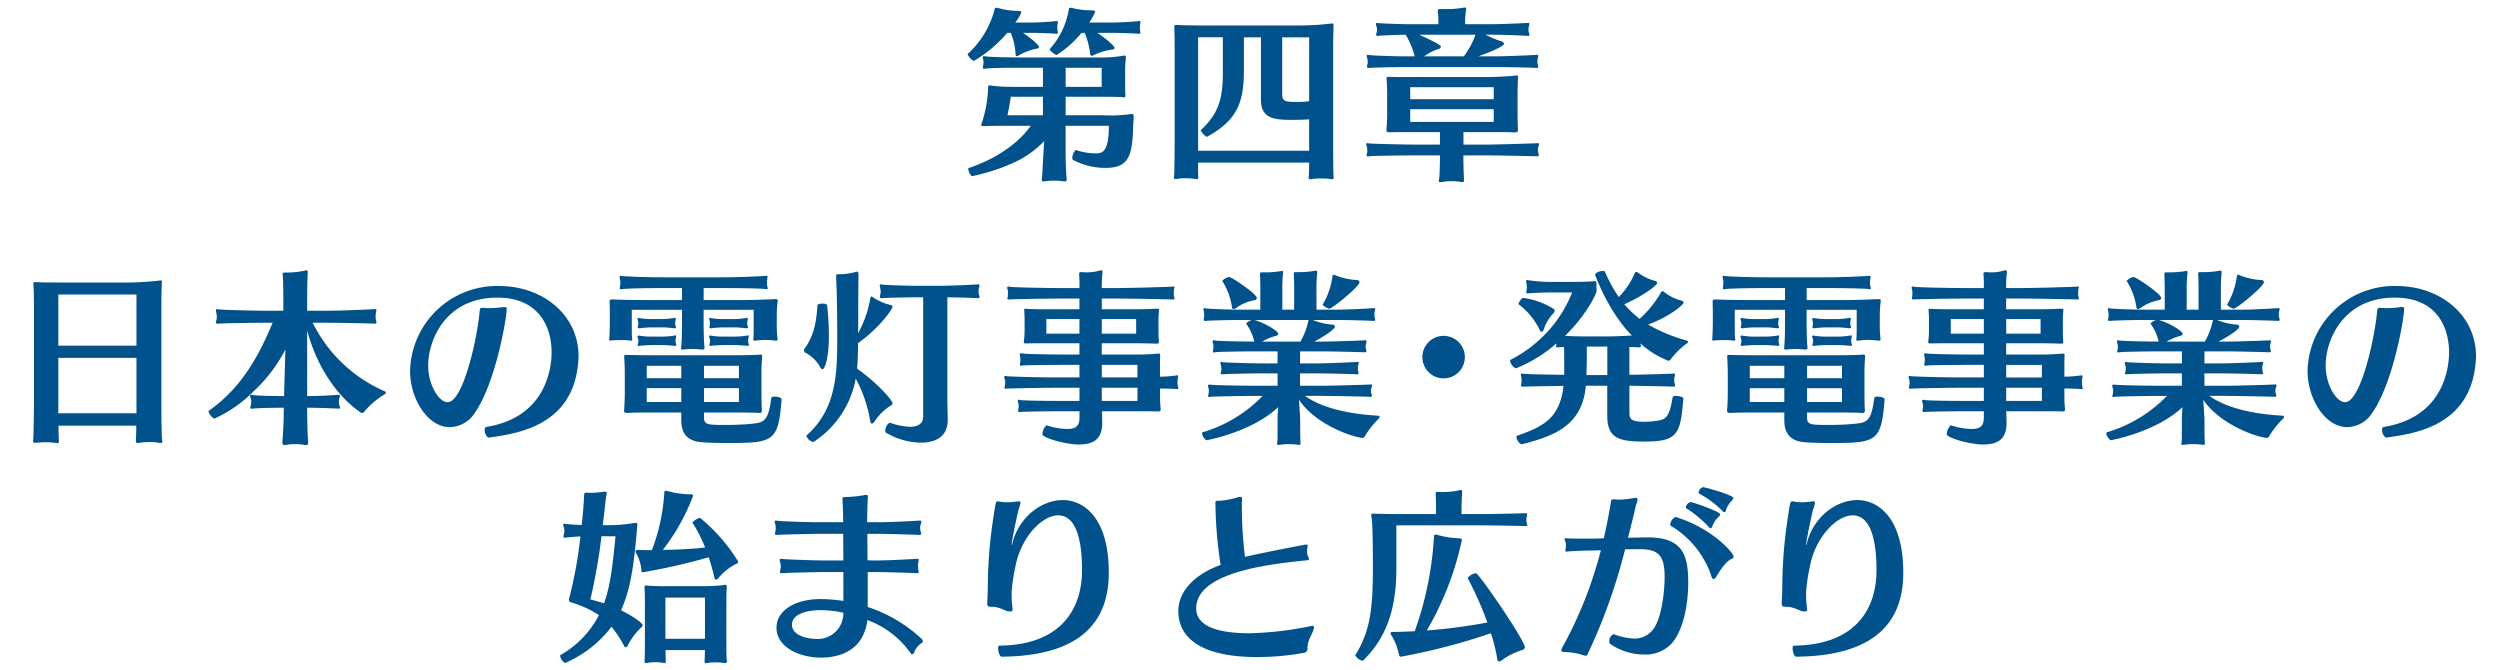 <svg id="_4_cp4_ttl.svg" data-name="4/cp4_ttl.svg" xmlns="http://www.w3.org/2000/svg" width="433" height="116" viewBox="0 0 433 116"><defs><style>.cls-2{fill:#01528c;fill-rule:evenodd}</style></defs><path id="bg" style="fill:none" d="M0 0h433v116H0z"/><path id="text" class="cls-2" d="M413.078 1287.16c-.1-.45-.128-4.77-.128-6.72v-16.39c0-1.05.032-3.13.064-3.87 0-.13.032-.25.032-.35a.215.215 0 0 0-.256-.26.883.883 0 0 0-.287.04c-.608.09-3.584.32-5.12.32h-11.807c-1.408 0-3.9 0-4.288-.07h-.188a.257.257 0 0 0-.32.29v.16c.064.42.1 2.75.1 3.74v16.51c0 1.48-.064 6.15-.128 6.6 0 .06-.032.12-.032.19 0 .22.1.35.416.35a1.278 1.278 0 0 0 .32-.03c.32-.03.832-.07 1.376-.07a11.03 11.03 0 0 1 1.888.13c.064 0 .128.03.192.03.256 0 .288-.16.288-.35v-.22c-.032-.19-.064-1.38-.064-2.47H408.6c0 1-.032 2.08-.064 2.4v.2c0 .25.064.41.32.41a.845.845 0 0 0 .256-.03 9.732 9.732 0 0 1 1.856-.13 6.889 6.889 0 0 1 1.6.13.933.933 0 0 0 .287.03.232.232 0 0 0 .256-.29.839.839 0 0 0-.033-.28Zm-4.447-16.29H395.1v-8.86h13.535v8.86Zm0 11.71H395.1v-9.6h13.535v9.6Zm43.071-3.33a.271.271 0 0 0 .128-.22.28.28 0 0 0-.192-.26 24.964 24.964 0 0 1-12.479-11.87h2.176c2.944 0 8.159.13 8.575.16h.032a.225.225 0 0 0 .256-.26 1.253 1.253 0 0 0-.1-.44 2.653 2.653 0 0 1-.032-.58 2.857 2.857 0 0 1 .032-.58 3.273 3.273 0 0 0 .1-.47.163.163 0 0 0-.192-.2h-.064c-.256.04-5.695.29-8.607.29H438.2v-1.5c0-.45 0-3.36.1-5.09v-.13c0-.19-.032-.29-.192-.29a1.584 1.584 0 0 0-.32.07 15.618 15.618 0 0 1-3.3.32c-.448 0-.544.06-.544.22 0 .07.032.16.032.29.1 1.15.1 4.26.1 4.64v1.47h-2.756c-2.688 0-8.16-.16-8.512-.25a.334.334 0 0 0-.192-.04c-.192 0-.224.1-.224.26a2.86 2.86 0 0 0 .1.51 3.455 3.455 0 0 1 .064.58 2.8 2.8 0 0 1-.064.54 1.884 1.884 0 0 0-.1.45.21.21 0 0 0 .256.19h.16c.352-.06 5.824-.16 8.512-.16h.9c-2.816 6.82-5.984 11.68-11.072 15.26a.137.137 0 0 0-.032.1 2.077 2.077 0 0 0 .992 1.25 22.571 22.571 0 0 0 6.816-4.74 25.89 25.89 0 0 0 5.5-7.23c-.064 2.5-.16 5.73-.224 8.06h-.16c-1.823 0-4.607-.06-5.279-.19-.064 0-.128-.03-.192-.03a.214.214 0 0 0-.256.22.858.858 0 0 0 .1.36 1.455 1.455 0 0 1 .1.6 2.3 2.3 0 0 1-.1.74.946.946 0 0 0-.064.29.228.228 0 0 0 .256.22c.064 0 .1-.03.16-.03.576-.1 3.456-.16 5.279-.16h.128c-.032.48-.032.77-.032.9 0 1.66-.128 3.93-.224 4.89v.23c0 .32.1.44.384.44a3.538 3.538 0 0 0 .48-.06 6.881 6.881 0 0 1 1.248-.1 9.109 9.109 0 0 1 1.44.1 3.93 3.93 0 0 0 .512.06.334.334 0 0 0 .384-.41v-.19c-.064-.64-.16-3.24-.16-4.96v-.9h.32c1.824 0 4.672.13 5.088.16h.064a.179.179 0 0 0 .224-.19.708.708 0 0 0-.1-.32 1.983 1.983 0 0 1-.1-.71 2 2 0 0 1 .1-.67 1.346 1.346 0 0 0 .064-.35.136.136 0 0 0-.16-.16h-.064c-.288.03-3.264.22-5.088.22h-.352v-11.36c1.7 6.4 5.28 11.49 9.279 14.21a.4.4 0 0 0 .256.07.456.456 0 0 0 .384-.26 13.8 13.8 0 0 1 3.581-3.01Zm33.44-5.44c.032-.38.064-.73.064-1.12 0-7.1-6.143-12.16-13.823-12.16a15.068 15.068 0 0 0-15.359 14.69c0 4.86 3.04 9.76 6.88 9.76a5.254 5.254 0 0 0 4.32-2.46c3.583-5.09 5.535-16.36 5.535-18.02 0-.22-.064-.32-.384-.32a2.592 2.592 0 0 0-.448.03 14.76 14.76 0 0 1-2.144.16 7.421 7.421 0 0 1-.8-.03c-.192 0-.32-.03-.416-.03-.384 0-.416.13-.48.48-.384 4.64-2.847 15.87-5.567 15.87-1.536 0-3.36-3.07-3.36-6.34 0-4.41 3.008-11.77 11.967-11.77 7.392 0 9.408 5.28 9.408 9.47 0 2.37-.736 11.23-11.328 12.93a.433.433 0 0 0-.256.48 1.528 1.528 0 0 0 .64 1.37h.032c4.477-.67 14.559-1.76 15.519-12.99Zm29.313-6.46a1.227 1.227 0 0 1-.032-.35 1.488 1.488 0 0 1 .032-.39 1.574 1.574 0 0 0 .064-.38.154.154 0 0 0-.128-.19.3.3 0 0 0-.16.03 12.45 12.45 0 0 1-2.08.19h-1.824a12.348 12.348 0 0 1-2.144-.16.368.368 0 0 0-.16-.03.16.16 0 0 0-.192.16 1.774 1.774 0 0 0 .1.41 1.377 1.377 0 0 1 .032.39 1.193 1.193 0 0 1-.032.35.994.994 0 0 0-.064.26.2.2 0 0 0 .224.22h.1a18.791 18.791 0 0 1 2.144-.16h1.824c.832 0 1.824.13 2.144.16h.032a.2.2 0 0 0 .224-.22.576.576 0 0 0-.104-.29Zm.16 3.07a1.193 1.193 0 0 1-.032-.35 1.612 1.612 0 0 1 .032-.42 1.977 1.977 0 0 0 .064-.38.154.154 0 0 0-.128-.19c-.032 0-.064.03-.1.03a13.436 13.436 0 0 1-2.144.19h-1.984a12.348 12.348 0 0 1-2.144-.16.368.368 0 0 0-.16-.03.166.166 0 0 0-.192.19 1.536 1.536 0 0 0 .1.38.925.925 0 0 1 .064.36 1.913 1.913 0 0 1-.064.41.994.994 0 0 0-.064.26.19.19 0 0 0 .192.22c.032 0 .1-.03.128-.03a19.709 19.709 0 0 1 2.144-.13h1.984c.832 0 1.824.1 2.144.13h.032a.179.179 0 0 0 .224-.19.522.522 0 0 0-.096-.29Zm5.023-.96a21.819 21.819 0 0 1-.1-2.66v-1.31c0-.67.064-1.47.1-1.82a5.774 5.774 0 0 0 .064-.61c0-.16-.064-.25-.352-.25h-.064c-2.5.09-3.647.16-5.887.16h-6.528v-2.08h2.848c4.1 0 7.583.09 7.967.19.032 0 .1.03.128.03a.161.161 0 0 0 .16-.19 2.814 2.814 0 0 0-.1-.45 2.439 2.439 0 0 1-.032-.54 2.492 2.492 0 0 1 .032-.55 1.913 1.913 0 0 0 .064-.41.172.172 0 0 0-.192-.2h-.032c-.416.04-3.871.26-8 .26h-9.407c-3.808 0-7.2-.16-7.552-.22a.646.646 0 0 0-.256-.04.175.175 0 0 0-.192.2 2.321 2.321 0 0 0 .1.51 1.494 1.494 0 0 1 .032.41 3.474 3.474 0 0 1-.032.61 2.35 2.35 0 0 0-.064.39.2.2 0 0 0 .224.22.6.6 0 0 0 .192-.03c.384-.1 3.744-.19 7.552-.19h2.815v2.08h-5.919c-2.336 0-4.608-.04-5.888-.1h-.219c-.448 0-.512.06-.512.32v.22c.032.84.032 1.48.032 2.02v1.44c0 .61-.032 2.3-.1 2.81v.13c0 .16.032.19.16.19a5.425 5.425 0 0 1 .544-.06c.288-.03.864-.03 1.408-.03a8.527 8.527 0 0 1 1.376.06.845.845 0 0 0 .256.03.21.21 0 0 0 .256-.22c0-.1-.064-.22-.064-.35-.032-.32-.032-2.21-.032-3.01v-1.76h8.7v2.3c0 1.7-.032 3.01-.128 3.94 0 .16-.032.29-.032.38 0 .2.064.26.32.26a2.786 2.786 0 0 0 .448-.03c.288-.03.768-.07 1.216-.07a11.909 11.909 0 0 1 1.216.07 2.945 2.945 0 0 0 .48.03.308.308 0 0 0 .384-.35c0-.07-.032-.16-.032-.26-.064-.61-.128-2.24-.128-3.97v-2.3h8.672v2.27c0 .64 0 1.79-.032 2.4 0 .19-.032.35-.032.48s.032.19.256.19a1.826 1.826 0 0 0 .351-.03 8.963 8.963 0 0 1 1.376-.09c.576 0 1.12.03 1.408.06a5.084 5.084 0 0 0 .544.06.209.209 0 0 0 .256-.25 1.1 1.1 0 0 0-.029-.29Zm-17.662-2.11a1.227 1.227 0 0 1-.032-.35 1.488 1.488 0 0 1 .032-.39 1.572 1.572 0 0 0 .063-.38.153.153 0 0 0-.127-.19.3.3 0 0 0-.16.03 12.45 12.45 0 0 1-2.08.19h-1.76a12.348 12.348 0 0 1-2.144-.16.368.368 0 0 0-.16-.03.16.16 0 0 0-.192.16 1.774 1.774 0 0 0 .1.41 1.377 1.377 0 0 1 .032.39 1.193 1.193 0 0 1-.032.35.994.994 0 0 0-.064.26.2.2 0 0 0 .224.22h.1a18.791 18.791 0 0 1 2.144-.16h1.76c.832 0 1.824.13 2.144.16h.032a.2.2 0 0 0 .223-.22.584.584 0 0 0-.103-.29Zm.063 3.07a1.23 1.23 0 0 1-.031-.35 1.662 1.662 0 0 1 .031-.42 1.977 1.977 0 0 0 .064-.38.154.154 0 0 0-.127-.19c-.032 0-.064.03-.1.03a13.436 13.436 0 0 1-2.144.19h-1.824a12.348 12.348 0 0 1-2.144-.16.368.368 0 0 0-.16-.03.166.166 0 0 0-.192.19 1.536 1.536 0 0 0 .1.38.925.925 0 0 1 .064.36 1.913 1.913 0 0 1-.064.41.994.994 0 0 0-.064.26.19.19 0 0 0 .192.22c.032 0 .1-.03.128-.03a19.709 19.709 0 0 1 2.144-.13h1.824c.832 0 1.824.1 2.144.13h.032a.179.179 0 0 0 .223-.19.522.522 0 0 0-.096-.29Zm18.335 9.76c.032-.29-.64-.48-1.184-.48a.578.578 0 0 0-.608.22c-.512 4-1.216 4.29-3.455 4.48-1.184.13-2.912.2-4.48.2-3.232 0-3.712-.07-3.712-1.35v-.8h4.928c1.376 0 3.84 0 4.511.07h.1a.383.383 0 0 0 .48-.42v-.13c-.032-.35-.064-2.08-.064-2.62v-4.16c0-.9.064-1.57.1-2.27v-.16c0-.29-.064-.36-.256-.36-.064 0-.192.04-.32.04-1.247.06-2.783.09-4.319.09H498.36c-1.568 0-4.352-.03-4.8-.06h-.16c-.224 0-.288.06-.288.25v.16c.064.9.1 2.12.1 2.66v3.74c0 .64-.064 2.37-.128 2.82v.06c0 .26.192.36.576.36h.16c.96-.07 2.624-.07 4.32-.07H503v1.28c0 1.86.608 3.68 3.648 3.87 1.344.1 2.912.13 4.48.13 7.902 0 8.672-.29 9.246-7.55Zm-7.391-3.68h-6.048v-2.14h6.048v2.14Zm0 4.13h-6.048v-2.4h6.048v2.4ZM503 1276.5h-5.983v-2.14H503v2.14Zm0 4.13h-5.983v-2.4H503v2.4Zm51.551-18.62a2.218 2.218 0 0 1-.064-.58 2.8 2.8 0 0 1 .064-.54 1.989 1.989 0 0 0 .1-.42.2.2 0 0 0-.224-.22h-.1c-.256.03-4.511.25-6.239.25H543.8c-1.76 0-5.632-.13-6.016-.22a.664.664 0 0 0-.224-.03.181.181 0 0 0-.192.19c0 .16.1.38.1.54a2.706 2.706 0 0 1 .064.61 1.908 1.908 0 0 1-.064.42 1.3 1.3 0 0 0-.064.38.225.225 0 0 0 .256.26h.128c.384-.07 4.256-.16 6.016-.16h1.088v20.67c0 1.31-1.024 1.76-2.3 1.76a11.325 11.325 0 0 1-3.456-.71h-.036a1.648 1.648 0 0 0-.768 1.38.39.39 0 0 0 .128.35 12.172 12.172 0 0 0 6.048 1.73c2.5 0 4.64-1.03 4.64-3.94v-.06c0-.83-.064-2.02-.064-3.33v-17.85c1.983.03 4.959.12 5.279.16h.032a.225.225 0 0 0 .256-.26.806.806 0 0 0-.101-.38Zm-14.975 2.14a.336.336 0 0 0-.32-.32 9.169 9.169 0 0 1-3.007-1.31.618.618 0 0 0-.288-.16c-.128 0-.192.09-.224.32a19.2 19.2 0 0 1-2.112 6.04c.032-2.3.032-4.67.032-6.27 0-1.4.032-2.78.032-4 0-.28-.1-.41-.256-.41a2.073 2.073 0 0 0-.352.09 9.939 9.939 0 0 1-2.72.36c-.48 0-.544.09-.544.28v.2c.032.76.192 3.87.192 10.23 0 6.31-.064 12.58-5.312 17.22a.116.116 0 0 0-.032.1 1.78 1.78 0 0 0 1.184 1.05 16.522 16.522 0 0 0 7.36-11.01 23.272 23.272 0 0 1 2.5 7.3c.064.35.16.51.32.51a.744.744 0 0 0 .447-.38 9.184 9.184 0 0 1 2.88-2.79.406.406 0 0 0 .224-.38c0-.45-2.56-3.46-6.143-5.98l.032-.23c.1-1.09.128-2.59.16-4.19 3.706-2.62 5.946-5.89 5.946-6.27Zm-11.327-.32a.8.8 0 0 0-.768-.22 1.178 1.178 0 0 0-.9.19c-.16 3.2-.768 5.63-2.208 7.55a.64.64 0 0 0-.128.35.516.516 0 0 0 .384.45 6.307 6.307 0 0 1 2.368 2.33.7.7 0 0 0 .48.48c.288 0 1.088-1.6 1.088-5.82a47.75 47.75 0 0 0-.317-5.31Zm60.734 13.95a2.962 2.962 0 0 1-.032-.58 3.412 3.412 0 0 1 .032-.6 1.694 1.694 0 0 0 .064-.36c0-.16-.032-.25-.16-.25-.032 0-.064.03-.1.03a20.4 20.4 0 0 1-2.88.22v-1.6c0-.73 0-1.28.032-1.88v-.23c0-.22-.032-.29-.192-.29h-.16a37.761 37.761 0 0 1-4.1.16h-5.664v-1.95h5.312c1.408 0 3.3.03 3.967.07h.198c.32 0 .416-.07.416-.32v-.13a19.31 19.31 0 0 1-.064-1.51v-2.14c0-.61.032-1.02.064-1.38 0-.12.032-.25.032-.35 0-.16-.064-.22-.416-.22h-.192c-1.023.06-2.4.1-3.967.1h-5.344v-1.86h2.912c1.824 0 8.991.13 9.407.16h.064a.179.179 0 0 0 .224-.19.829.829 0 0 0-.1-.32 2.653 2.653 0 0 1-.032-.58 3.545 3.545 0 0 1 .032-.64c.032-.19.1-.32.1-.38 0-.1-.064-.13-.192-.13h-.064c-.256.06-7.615.26-9.439.26h-2.912a21.607 21.607 0 0 1 .1-2.47.868.868 0 0 0 .032-.29.258.258 0 0 0-.256-.32 1.584 1.584 0 0 0-.32.07 7.463 7.463 0 0 1-2.144.29 3.974 3.974 0 0 1-.7-.04h-.256c-.32 0-.384.1-.384.32v.13c.064.48.064 1.47.064 2.31H568.5c-1.824 0-8.224-.1-8.64-.23-.064 0-.16-.03-.192-.03a.179.179 0 0 0-.224.19 1.251 1.251 0 0 0 .1.42 1.661 1.661 0 0 1 .032.45 4.118 4.118 0 0 1-.032.7 1.181 1.181 0 0 0-.064.29c0 .13.064.19.256.19h.128c.416-.06 6.816-.16 8.64-.16h3.455v1.86h-5.279c-1.6 0-3.328-.04-3.776-.07-.128 0-.224-.03-.32-.03-.16 0-.192.06-.192.22v.13a14.775 14.775 0 0 1 .064 1.6v2.02a12.7 12.7 0 0 1-.128 1.69v.13c0 .19.064.22.416.22h.32c.992-.03 2.144-.03 3.552-.03h5.343v1.95h-3.007c-1.344 0-6.528-.06-6.944-.19a.664.664 0 0 0-.224-.03c-.128 0-.16.06-.16.19a2.633 2.633 0 0 0 .064.42 2.922 2.922 0 0 1 .032.61 1.619 1.619 0 0 1-.032.44.929.929 0 0 0-.032.29.184.184 0 0 0 .192.23.288.288 0 0 0 .16-.04c.384-.09 5.6-.12 6.944-.12h3.007v2.17h-4.383c-1.856 0-7.776-.13-8.224-.22a.664.664 0 0 0-.224-.03.168.168 0 0 0-.192.19 1.069 1.069 0 0 0 .1.41 2.129 2.129 0 0 1 .064.55 2.521 2.521 0 0 1-.064.57 1.014 1.014 0 0 0-.064.29c0 .13.064.19.256.19h.128c.448-.06 6.368-.16 8.224-.16h4.383v2.28H568.6c-1.792 0-6.432-.04-6.944-.16a.334.334 0 0 0-.192-.04.175.175 0 0 0-.192.2 1.256 1.256 0 0 0 .1.41 2.027 2.027 0 0 1 .064.51 2.258 2.258 0 0 1-.064.52.839.839 0 0 0-.032.28.183.183 0 0 0 .224.2h.1c.416-.07 5.12-.13 6.944-.13h3.359v.93c0 1.24-.224 2.14-2.143 2.14a11.988 11.988 0 0 1-3.552-.64h-.032a2.317 2.317 0 0 0-.7 1.54c0 .64 4.064 1.79 6.335 1.79 3.136 0 4-1.51 4.032-3.71 0-.52-.032-1.25-.064-2.05h6.016c1.184 0 3.135 0 3.711.03h.1a.3.3 0 0 0 .352-.35v-.16c-.032-.39-.1-.99-.1-1.6v-1.86c1.184 0 2.656.07 2.912.1h.064a.172.172 0 0 0 .192-.19 3.429 3.429 0 0 0-.108-.42Zm-7.2-8.99h-5.952v-2.53h5.952v2.53Zm.224 7.58h-6.176v-2.17h6.176v2.17Zm-10.048-7.58h-5.727v-2.53h5.727v2.53Zm10.048 11.65h-6.176v-2.28h6.176v2.28Zm38.463-20.58a.4.4 0 0 0-.448-.35 12.3 12.3 0 0 1-3.679-.8.646.646 0 0 0-.352-.13c-.16 0-.192.16-.224.35a12.9 12.9 0 0 1-1.7 4.87 2.878 2.878 0 0 0 1.152.67c.516 0 5.251-3.84 5.251-4.61Zm-22.59-.89a2.161 2.161 0 0 0-1.184.67v.03a11.361 11.361 0 0 1 1.664 4.42c.032.32.128.44.288.44a.829.829 0 0 0 .448-.19 7.849 7.849 0 0 1 3.136-1.34.449.449 0 0 0 .448-.39c0-.7-4.352-3.64-4.8-3.64Zm25.918 24.54a.624.624 0 0 0 .16-.32.245.245 0 0 0-.256-.19c-5.119-.29-9.727-1.32-12.671-3.43h3.069c1.76 0 7.9.13 8.255.16h.032a.2.2 0 0 0 .224-.22.784.784 0 0 0-.1-.35 1.451 1.451 0 0 1-.064-.48 2.113 2.113 0 0 1 .064-.48 1.2 1.2 0 0 0 .128-.45.16.16 0 0 0-.192-.16h-.057c-.256.03-6.527.22-8.287.22h-3.936v-2.14h3.233c1.408 0 6.3.13 6.655.16h.032a.206.206 0 0 0 .224-.23.887.887 0 0 0-.064-.28 2.129 2.129 0 0 1-.064-.55 2.238 2.238 0 0 1 .064-.51 2.4 2.4 0 0 0 .1-.38.185.185 0 0 0-.224-.2h-.032c-.224.04-5.407.26-6.687.26h-3.232v-2.08h3.928c1.76 0 6.943.13 7.3.16h.032a.216.216 0 0 0 .224-.26 1.5 1.5 0 0 0-.064-.32 1.4 1.4 0 0 1-.064-.44 1.921 1.921 0 0 1 .064-.45 2.261 2.261 0 0 0 .1-.45c0-.1-.032-.16-.192-.16h-.07c-.224.03-5.567.22-7.327.22h-1.472c1.888-.99 3.584-2.17 3.584-2.59a.44.44 0 0 0-.48-.35 10.662 10.662 0 0 1-3.36-.8h4.544c1.376 0 5.631.13 5.983.16h.032a.225.225 0 0 0 .256-.26.857.857 0 0 0-.1-.35 1.961 1.961 0 0 1-.032-.48 2.285 2.285 0 0 1 .032-.51 2.668 2.668 0 0 0 .1-.41.185.185 0 0 0-.224-.2h-.1c-.224.04-4.575.26-5.951.26h-3.9v-3.04a30.43 30.43 0 0 1 .1-3.1 1.489 1.489 0 0 0 .032-.36.209.209 0 0 0-.224-.25 1.05 1.05 0 0 0-.288.03 13.721 13.721 0 0 1-2.656.22h-.544c-.288 0-.352.07-.352.26v.22c.064.77.064 2.08.064 2.95v3.07H607.1v-2.98a29.934 29.934 0 0 1 .1-3.1 1.831 1.831 0 0 0 .032-.38.184.184 0 0 0-.224-.23.845.845 0 0 0-.256.03 15.455 15.455 0 0 1-2.559.2h-.553c-.352 0-.416.06-.416.32v.16c.064.76.064 2.11.064 2.97v3.01h-3.936c-1.408 0-5.152-.13-5.536-.22a.51.51 0 0 0-.224-.04.139.139 0 0 0-.16.16c0 .16.1.39.1.55a2.576 2.576 0 0 1 .032.51 1.905 1.905 0 0 1-.032.41c0 .1-.064.26-.064.39a.2.2 0 0 0 .224.19h.128c.384-.06 4.192-.16 5.536-.16h2.432a2.3 2.3 0 0 0-.96.61v.03a8.1 8.1 0 0 1 1.408 3.1h-.064c-1.984 0-6.432-.09-6.752-.19a.664.664 0 0 0-.224-.03c-.16 0-.192.06-.192.16a2.975 2.975 0 0 0 .128.51 3.349 3.349 0 0 1 .032.55 1.566 1.566 0 0 1-.032.38 1.137 1.137 0 0 0-.064.32.166.166 0 0 0 .192.19c.064 0 .1-.03.16-.03.32-.1 4.736-.16 6.752-.16h4.1v2.08h-2.815c-1.376 0-6.336-.13-6.688-.22a1.146 1.146 0 0 1-.16-.04.183.183 0 0 0-.224.2 2.148 2.148 0 0 0 .1.48 1.654 1.654 0 0 1 .064.48 2.194 2.194 0 0 1-.064.48 1.071 1.071 0 0 0-.064.32c0 .12.032.19.224.19h.128c.352-.07 5.216-.16 6.688-.16h2.815v2.14h-4c-1.984 0-7.2-.09-7.68-.19h-.16c-.16 0-.224.06-.224.16a4.036 4.036 0 0 0 .1.48 1.945 1.945 0 0 1 0 .99 1.211 1.211 0 0 0-.064.32.166.166 0 0 0 .192.19.368.368 0 0 0 .16-.03c.32-.06 5.664-.16 7.68-.16h1.408a23.838 23.838 0 0 1-10.432 6.31.116.116 0 0 0-.064.12 1.635 1.635 0 0 0 .768 1.25s7.808-1.37 12.415-5.73l-.1 1.73v2.08c0 .87 0 1.76-.032 2.08 0 .19-.064.35-.064.45 0 .13.064.19.256.19a1.956 1.956 0 0 0 .384-.03 9.742 9.742 0 0 1 1.344-.1c.48 0 .96.04 1.344.07.256.03.416.06.544.06.16 0 .192-.06.192-.29v-.22c-.064-.77-.032-3.55-.064-4.19l-.192-3.11c3.04 4.52 9.759 6.6 11.039 6.6a.449.449 0 0 0 .384-.32 15.273 15.273 0 0 1 2.39-3.01Zm-12.159-17.09c0 .03-.032.1-.032.13a11.854 11.854 0 0 1-1.376 3.61h-6.623a10.452 10.452 0 0 1 2.367-.99.476.476 0 0 0 .416-.35c0-.48-2.207-1.82-4.095-2.4h9.343Zm27.072 6.43a3.68 3.68 0 1 0-3.68 3.68 3.659 3.659 0 0 0 3.68-3.68Zm38.5-2.4a.4.4 0 0 0 .16-.22.309.309 0 0 0-.256-.26 27.929 27.929 0 0 1-6.655-2.75c3.679-1.38 6.143-3.42 6.143-3.81a.45.45 0 0 0-.416-.35 8.321 8.321 0 0 1-2.912-1.44.565.565 0 0 0-.32-.19.539.539 0 0 0-.352.35 18.984 18.984 0 0 1-3.615 4.45 18.159 18.159 0 0 1-2.656-2.53c3.2-1.41 5.7-3.29 5.7-3.71a.431.431 0 0 0-.416-.35 8.54 8.54 0 0 1-2.816-1.35.76.76 0 0 0-.384-.19.375.375 0 0 0-.32.29 13.083 13.083 0 0 1-2.72 4.06 24.231 24.231 0 0 1-2.4-4.41.293.293 0 0 0-.288-.1 1.881 1.881 0 0 0-1.44.55c0 .09 2.3 6.52 6.4 10.62-1.376.09-3.456.16-4.352.16h-3.52c-.7 0-2.5-.03-3.711-.1 3.551-3.45 5.471-7.23 5.471-7.84 0-.16-.032-.32-.032-.41v-.8c0-.23 0-.42-.256-.42h-.064c-1.216.1-3.295.13-4.255.13h-2.944a28.392 28.392 0 0 1-4.256-.29.664.664 0 0 0-.224-.03.186.186 0 0 0-.192.19c0 .16.1.39.1.55a2.229 2.229 0 0 1 .032.48 2.422 2.422 0 0 1-.032.48c0 .12-.064.28-.064.41 0 .1.032.19.256.19h.128c.384-.06 2.656-.16 4.256-.16h3.311a22.275 22.275 0 0 1-10.656 11.65.194.194 0 0 0-.1.19 1.78 1.78 0 0 0 .992 1.31 24.3 24.3 0 0 0 7.04-4.32v.1c0 .13-.064.26-.064.38s.032.2.224.2h.16a8.176 8.176 0 0 1 .992-.07c.032 1.06.032 2.24.032 3.43v1.4c-2.848-.03-6.848-.12-7.1-.19a.664.664 0 0 0-.224-.03.186.186 0 0 0-.192.19c0 .16.1.39.1.55a2.576 2.576 0 0 1 .032.51 1.905 1.905 0 0 1-.032.41c0 .13-.064.26-.064.39a.21.21 0 0 0 .256.22h.128c.256-.03 4.16-.09 6.976-.13-.64 5.64-3.52 7.04-8.064 8.64a.19.19 0 0 0-.1.16 1.75 1.75 0 0 0 .864 1.32h.032c5.824-1.48 10.527-3.33 11.135-10.15h3.712v5.25c0 3.87 2.08 4.42 6.4 4.42 5.759 0 6.271-1.19 6.783-7.43.032-.29-.736-.48-1.28-.48a.594.594 0 0 0-.576.19c-.544 3.56-1.28 3.91-2.623 4.1a16.083 16.083 0 0 1-2.368.19c-2.432 0-2.5-.67-2.5-1.63v-4.61c2.464.03 7.3.13 7.615.16h.032a.218.218 0 0 0 .256-.25.876.876 0 0 0-.1-.39 1.961 1.961 0 0 1-.032-.48 2.285 2.285 0 0 1 .032-.51 3.429 3.429 0 0 0 .1-.42.2.2 0 0 0-.224-.22h-.1c-.224.03-5.087.19-7.583.22v-4.83c.864.03 1.536.07 1.7.07h.032a.216.216 0 0 0 .256-.23.836.836 0 0 0-.1-.38.126.126 0 0 0-.032-.1 16.115 16.115 0 0 0 4.9 3.04.533.533 0 0 0 .448-.32 13.219 13.219 0 0 1 2.791-2.72Zm-23.23-5.12a.762.762 0 0 0 .288-.51.477.477 0 0 0-.32-.41 13.709 13.709 0 0 0-5.184-1.83 1.994 1.994 0 0 0-.768 1.06c0 .03 0 .06.032.06a12.3 12.3 0 0 1 3.712 4.58.312.312 0 0 0 .256.19.44.44 0 0 0 .352-.32 7.487 7.487 0 0 1 1.627-2.82Zm9.407 10.63h-3.616c.032-1.12.064-2.4.064-3.62v-1.31h3.552v4.93Zm42.112-8.61a1.227 1.227 0 0 1-.032-.35 1.488 1.488 0 0 1 .032-.39 1.574 1.574 0 0 0 .064-.38.154.154 0 0 0-.128-.19.3.3 0 0 0-.16.03 12.45 12.45 0 0 1-2.08.19h-1.824a12.348 12.348 0 0 1-2.144-.16.368.368 0 0 0-.16-.03.16.16 0 0 0-.192.16 1.774 1.774 0 0 0 .1.41 1.377 1.377 0 0 1 .032.39 1.193 1.193 0 0 1-.032.35.994.994 0 0 0-.064.26.2.2 0 0 0 .224.22h.1a18.791 18.791 0 0 1 2.144-.16h1.824c.832 0 1.824.13 2.144.16h.032a.2.2 0 0 0 .224-.22.576.576 0 0 0-.104-.29Zm.16 3.07a1.193 1.193 0 0 1-.032-.35 1.612 1.612 0 0 1 .032-.42 1.977 1.977 0 0 0 .064-.38.154.154 0 0 0-.128-.19c-.032 0-.064.03-.1.03a13.436 13.436 0 0 1-2.144.19h-1.984a12.348 12.348 0 0 1-2.144-.16.368.368 0 0 0-.16-.03.166.166 0 0 0-.192.19 1.536 1.536 0 0 0 .1.38.925.925 0 0 1 .064.36 1.913 1.913 0 0 1-.064.41.994.994 0 0 0-.064.26.19.19 0 0 0 .192.22c.032 0 .1-.03.128-.03a19.709 19.709 0 0 1 2.144-.13h1.984c.832 0 1.824.1 2.144.13h.032a.179.179 0 0 0 .224-.19.522.522 0 0 0-.101-.29Zm5.023-.96a21.819 21.819 0 0 1-.1-2.66v-1.31c0-.67.064-1.47.1-1.82a5.774 5.774 0 0 0 .064-.61c0-.16-.064-.25-.352-.25h-.064c-2.5.09-3.647.16-5.887.16h-6.528v-2.08h2.848c4.1 0 7.583.09 7.967.19.032 0 .1.03.128.03a.161.161 0 0 0 .16-.19 2.814 2.814 0 0 0-.1-.45 2.439 2.439 0 0 1-.032-.54 2.492 2.492 0 0 1 .032-.55 1.913 1.913 0 0 0 .064-.41.172.172 0 0 0-.192-.2h-.032c-.416.04-3.871.26-8 .26h-9.407c-3.808 0-7.2-.16-7.552-.22a.646.646 0 0 0-.256-.04.175.175 0 0 0-.192.2 2.321 2.321 0 0 0 .1.51 1.494 1.494 0 0 1 .032.41 3.474 3.474 0 0 1-.032.61 2.35 2.35 0 0 0-.064.39.2.2 0 0 0 .224.22.6.6 0 0 0 .192-.03c.384-.1 3.744-.19 7.552-.19h2.815v2.08h-5.919c-2.336 0-4.608-.04-5.888-.1h-.224c-.448 0-.512.06-.512.32v.22c.032.84.032 1.48.032 2.02v1.44c0 .61-.032 2.3-.1 2.81v.13c0 .16.032.19.16.19a5.425 5.425 0 0 1 .544-.06c.288-.03.864-.03 1.408-.03a8.527 8.527 0 0 1 1.376.06.845.845 0 0 0 .256.03.21.21 0 0 0 .256-.22c0-.1-.064-.22-.064-.35-.032-.32-.032-2.21-.032-3.01v-1.76h8.7v2.3c0 1.7-.032 3.01-.128 3.94 0 .16-.032.29-.032.38 0 .2.064.26.32.26a2.786 2.786 0 0 0 .448-.03c.288-.03.768-.07 1.216-.07a11.909 11.909 0 0 1 1.216.07 2.945 2.945 0 0 0 .48.03.308.308 0 0 0 .384-.35c0-.07-.032-.16-.032-.26-.064-.61-.128-2.24-.128-3.97v-2.3h8.672v2.27c0 .64 0 1.79-.032 2.4 0 .19-.032.35-.032.48s.032.19.256.19a1.821 1.821 0 0 0 .351-.03 8.963 8.963 0 0 1 1.376-.09c.576 0 1.12.03 1.408.06a5.084 5.084 0 0 0 .544.06.209.209 0 0 0 .256-.25 1.1 1.1 0 0 0-.029-.29Zm-17.662-2.11a1.227 1.227 0 0 1-.032-.35 1.488 1.488 0 0 1 .032-.39 1.574 1.574 0 0 0 .064-.38.154.154 0 0 0-.128-.19.3.3 0 0 0-.16.03 12.45 12.45 0 0 1-2.08.19h-1.76a12.348 12.348 0 0 1-2.144-.16.368.368 0 0 0-.16-.03.16.16 0 0 0-.192.16 1.774 1.774 0 0 0 .1.41 1.377 1.377 0 0 1 .032.39 1.193 1.193 0 0 1-.032.35.994.994 0 0 0-.064.26.2.2 0 0 0 .224.22h.1a18.791 18.791 0 0 1 2.144-.16h1.76c.832 0 1.824.13 2.144.16h.032a.2.2 0 0 0 .224-.22.576.576 0 0 0-.109-.29Zm.064 3.07a1.193 1.193 0 0 1-.032-.35 1.612 1.612 0 0 1 .032-.42 1.977 1.977 0 0 0 .064-.38.154.154 0 0 0-.128-.19c-.032 0-.064.03-.1.03a13.436 13.436 0 0 1-2.144.19h-1.824a12.348 12.348 0 0 1-2.144-.16.368.368 0 0 0-.16-.03.166.166 0 0 0-.192.19 1.536 1.536 0 0 0 .1.38.925.925 0 0 1 .064.36 1.913 1.913 0 0 1-.064.41.994.994 0 0 0-.064.26.19.19 0 0 0 .192.22c.032 0 .1-.03.128-.03a19.709 19.709 0 0 1 2.144-.13h1.824c.832 0 1.824.1 2.144.13h.032a.179.179 0 0 0 .224-.19.522.522 0 0 0-.101-.29Zm18.334 9.76c.032-.29-.64-.48-1.184-.48a.578.578 0 0 0-.608.22c-.512 4-1.216 4.29-3.455 4.48-1.184.13-2.912.2-4.48.2-3.232 0-3.712-.07-3.712-1.35v-.8h4.92c1.376 0 3.84 0 4.511.07h.1a.383.383 0 0 0 .48-.42v-.13c-.032-.35-.064-2.08-.064-2.62v-4.16c0-.9.064-1.57.1-2.27v-.16c0-.29-.064-.36-.256-.36-.064 0-.192.04-.32.04-1.247.06-2.783.09-4.319.09H689.4c-1.568 0-4.352-.03-4.8-.06h-.16c-.224 0-.288.06-.288.25v.16c.064.9.1 2.12.1 2.66v3.74c0 .64-.064 2.37-.128 2.82v.06c0 .26.192.36.576.36h.16c.96-.07 2.624-.07 4.32-.07h4.863v1.28c0 1.86.608 3.68 3.648 3.87 1.344.1 2.912.13 4.48.13 7.899 0 8.667-.29 9.243-7.55Zm-7.391-3.68h-6.048v-2.14h6.048v2.14Zm0 4.13h-6.048v-2.4h6.048v2.4Zm-9.984-4.13h-5.983v-2.14h5.983v2.14Zm0 4.13h-5.983v-2.4h5.983v2.4Zm51.583-2.85a2.962 2.962 0 0 1-.032-.58 3.412 3.412 0 0 1 .032-.6 1.694 1.694 0 0 0 .064-.36c0-.16-.032-.25-.16-.25-.032 0-.064.03-.1.03a20.4 20.4 0 0 1-2.88.22v-1.6c0-.73 0-1.28.032-1.88v-.23c0-.22-.032-.29-.192-.29h-.16a37.75 37.75 0 0 1-4.1.16h-5.664v-1.95h5.312c1.408 0 3.3.03 3.967.07h.192c.32 0 .416-.07.416-.32v-.13a19.31 19.31 0 0 1-.064-1.51v-2.14c0-.61.032-1.02.064-1.38 0-.12.032-.25.032-.35 0-.16-.064-.22-.416-.22h-.192c-1.023.06-2.4.1-3.967.1h-5.344v-1.86h2.912c1.824 0 8.991.13 9.407.16h.064a.179.179 0 0 0 .224-.19.829.829 0 0 0-.1-.32 2.653 2.653 0 0 1-.032-.58 3.545 3.545 0 0 1 .032-.64c.032-.19.1-.32.1-.38 0-.1-.064-.13-.192-.13h-.064c-.256.06-7.615.26-9.439.26h-2.912a21.607 21.607 0 0 1 .1-2.47.868.868 0 0 0 .032-.29.258.258 0 0 0-.256-.32 1.584 1.584 0 0 0-.32.07 7.463 7.463 0 0 1-2.144.29 3.974 3.974 0 0 1-.7-.04h-.256c-.32 0-.384.1-.384.32v.13c.064.48.064 1.47.064 2.31h-3.455c-1.824 0-8.224-.1-8.64-.23-.064 0-.16-.03-.192-.03a.179.179 0 0 0-.224.19 1.251 1.251 0 0 0 .1.42 1.661 1.661 0 0 1 .032.45 4.118 4.118 0 0 1-.032.7 1.181 1.181 0 0 0-.064.29c0 .13.064.19.256.19h.116c.416-.06 6.816-.16 8.64-.16h3.46v1.86h-5.28c-1.6 0-3.328-.04-3.776-.07-.128 0-.224-.03-.32-.03-.16 0-.192.06-.192.22v.13a14.775 14.775 0 0 1 .064 1.6v2.02a12.7 12.7 0 0 1-.128 1.69v.13c0 .19.064.22.416.22h.32c.992-.03 2.144-.03 3.552-.03h5.344v1.95h-3.007c-1.344 0-6.528-.06-6.944-.19a.664.664 0 0 0-.224-.03c-.128 0-.16.06-.16.19a2.633 2.633 0 0 0 .064.42 2.922 2.922 0 0 1 .032.61 1.619 1.619 0 0 1-.032.44.929.929 0 0 0-.032.29.184.184 0 0 0 .192.23.288.288 0 0 0 .16-.04c.384-.09 5.6-.12 6.944-.12h3.007v2.17h-4.383c-1.856 0-7.776-.13-8.224-.22a.664.664 0 0 0-.224-.03.168.168 0 0 0-.192.19 1.069 1.069 0 0 0 .1.41 2.129 2.129 0 0 1 .064.55 2.521 2.521 0 0 1-.064.57 1.014 1.014 0 0 0-.064.29c0 .13.064.19.256.19h.128c.448-.06 6.368-.16 8.224-.16h4.379v2.28h-3.36c-1.792 0-6.432-.04-6.944-.16a.334.334 0 0 0-.192-.04.175.175 0 0 0-.192.2 1.256 1.256 0 0 0 .1.41 2.027 2.027 0 0 1 .064.51 2.258 2.258 0 0 1-.064.52.839.839 0 0 0-.032.28.183.183 0 0 0 .224.2h.1c.416-.07 5.12-.13 6.944-.13h3.352v.93c0 1.24-.224 2.14-2.143 2.14a11.988 11.988 0 0 1-3.552-.64h-.032a2.317 2.317 0 0 0-.7 1.54c0 .64 4.064 1.79 6.335 1.79 3.136 0 4-1.51 4.032-3.71 0-.52-.032-1.25-.064-2.05h6.016c1.184 0 3.135 0 3.711.03h.1a.3.3 0 0 0 .352-.35v-.16c-.032-.39-.1-.99-.1-1.6v-1.86c1.184 0 2.656.07 2.912.1h.064a.172.172 0 0 0 .192-.19 3.429 3.429 0 0 0-.101-.42Zm-7.2-8.99h-5.952v-2.53h5.952v2.53Zm.224 7.58h-6.176v-2.17h6.176v2.17Zm-10.048-7.58h-5.727v-2.53h5.724v2.53Zm10.048 11.65h-6.176v-2.28h6.176v2.28Zm38.463-20.58a.4.4 0 0 0-.448-.35 12.3 12.3 0 0 1-3.679-.8.646.646 0 0 0-.352-.13c-.16 0-.192.16-.224.35a12.9 12.9 0 0 1-1.7 4.87 2.878 2.878 0 0 0 1.152.67c.512 0 5.247-3.84 5.247-4.61Zm-22.59-.89a2.161 2.161 0 0 0-1.184.67v.03a11.361 11.361 0 0 1 1.664 4.42c.032.32.128.44.288.44a.829.829 0 0 0 .448-.19 7.849 7.849 0 0 1 3.136-1.34.449.449 0 0 0 .448-.39c-.004-.7-4.356-3.64-4.804-3.64Zm25.918 24.54a.624.624 0 0 0 .16-.32.245.245 0 0 0-.256-.19c-5.119-.29-9.727-1.32-12.671-3.43h3.072c1.76 0 7.9.13 8.255.16h.032a.2.2 0 0 0 .224-.22.784.784 0 0 0-.1-.35 1.451 1.451 0 0 1-.064-.48 2.113 2.113 0 0 1 .064-.48 1.2 1.2 0 0 0 .128-.45.16.16 0 0 0-.192-.16h-.064c-.256.03-6.527.22-8.287.22h-3.936v-2.14h3.232c1.408 0 6.3.13 6.655.16h.032a.206.206 0 0 0 .224-.23.887.887 0 0 0-.064-.28 2.129 2.129 0 0 1-.064-.55 2.238 2.238 0 0 1 .064-.51 2.4 2.4 0 0 0 .1-.38.185.185 0 0 0-.224-.2h-.032c-.224.04-5.407.26-6.687.26h-3.232v-2.08h3.936c1.76 0 6.943.13 7.295.16h.032a.216.216 0 0 0 .224-.26 1.5 1.5 0 0 0-.064-.32 1.4 1.4 0 0 1-.064-.44 1.921 1.921 0 0 1 .064-.45 2.261 2.261 0 0 0 .1-.45c0-.1-.032-.16-.192-.16h-.072c-.224.03-5.567.22-7.327.22h-1.472c1.888-.99 3.584-2.17 3.584-2.59a.44.44 0 0 0-.48-.35 10.662 10.662 0 0 1-3.36-.8h4.544c1.376 0 5.631.13 5.983.16h.032a.225.225 0 0 0 .256-.26.857.857 0 0 0-.1-.35 1.961 1.961 0 0 1-.032-.48 2.285 2.285 0 0 1 .032-.51 2.668 2.668 0 0 0 .1-.41.185.185 0 0 0-.224-.2h-.1c-.224.04-4.575.26-5.951.26h-3.9v-3.04a30.43 30.43 0 0 1 .1-3.1 1.489 1.489 0 0 0 .032-.36.209.209 0 0 0-.224-.25 1.05 1.05 0 0 0-.288.03 13.721 13.721 0 0 1-2.656.22h-.544c-.288 0-.352.07-.352.26v.22c.064.77.064 2.08.064 2.95v3.07h-2.048v-2.98a29.934 29.934 0 0 1 .1-3.1 1.831 1.831 0 0 0 .032-.38.184.184 0 0 0-.224-.23.845.845 0 0 0-.256.03 15.455 15.455 0 0 1-2.559.2h-.552c-.352 0-.416.06-.416.32v.16c.064.76.064 2.11.064 2.97v3.01h-3.936c-1.408 0-5.152-.13-5.536-.22a.51.51 0 0 0-.224-.04.139.139 0 0 0-.16.16c0 .16.1.39.1.55a2.576 2.576 0 0 1 .032.51 1.905 1.905 0 0 1-.032.41c0 .1-.064.26-.064.39a.2.2 0 0 0 .224.19h.128c.384-.06 4.192-.16 5.536-.16h2.432a2.3 2.3 0 0 0-.96.61v.03a8.1 8.1 0 0 1 1.408 3.1h-.064c-1.984 0-6.432-.09-6.752-.19a.664.664 0 0 0-.224-.03c-.16 0-.192.06-.192.16a2.975 2.975 0 0 0 .128.51 3.349 3.349 0 0 1 .032.55 1.566 1.566 0 0 1-.032.38 1.137 1.137 0 0 0-.064.32.166.166 0 0 0 .192.19c.064 0 .1-.03.16-.03.32-.1 4.736-.16 6.752-.16h4.1v2.08h-2.815c-1.376 0-6.336-.13-6.688-.22a1.146 1.146 0 0 1-.16-.04.183.183 0 0 0-.224.2 2.148 2.148 0 0 0 .1.48 1.654 1.654 0 0 1 .064.48 2.194 2.194 0 0 1-.064.48 1.071 1.071 0 0 0-.064.32c0 .12.032.19.224.19h.115c.352-.07 5.216-.16 6.688-.16h2.812v2.14h-4c-1.984 0-7.2-.09-7.68-.19h-.16c-.16 0-.224.06-.224.16a4.036 4.036 0 0 0 .1.48 1.945 1.945 0 0 1 0 .99 1.211 1.211 0 0 0-.064.32.166.166 0 0 0 .192.19.368.368 0 0 0 .16-.03c.32-.06 5.664-.16 7.68-.16h1.408a23.838 23.838 0 0 1-10.432 6.31.116.116 0 0 0-.064.12 1.635 1.635 0 0 0 .768 1.25s7.808-1.37 12.415-5.73l-.1 1.73v2.08c0 .87 0 1.76-.032 2.08 0 .19-.064.35-.064.45 0 .13.064.19.256.19a1.956 1.956 0 0 0 .384-.03 9.742 9.742 0 0 1 1.344-.1c.48 0 .96.04 1.344.07.256.03.416.06.544.06.16 0 .192-.06.192-.29v-.22c-.064-.77-.032-3.55-.064-4.19l-.192-3.11c3.04 4.52 9.759 6.6 11.039 6.6a.449.449 0 0 0 .384-.32 15.273 15.273 0 0 1 2.404-3.01Zm-12.159-17.09c0 .03-.032.1-.032.13a11.854 11.854 0 0 1-1.376 3.61h-6.623a10.452 10.452 0 0 1 2.367-.99.476.476 0 0 0 .416-.35c0-.48-2.207-1.82-4.095-2.4h9.343Zm45.5 7.39c.032-.38.064-.73.064-1.12 0-7.1-6.143-12.16-13.823-12.16a15.068 15.068 0 0 0-15.359 14.69c0 4.86 3.04 9.76 6.88 9.76a5.254 5.254 0 0 0 4.32-2.46c3.583-5.09 5.535-16.36 5.535-18.02 0-.22-.064-.32-.384-.32a2.592 2.592 0 0 0-.448.03 14.76 14.76 0 0 1-2.144.16 7.421 7.421 0 0 1-.8-.03c-.192 0-.32-.03-.416-.03-.384 0-.416.13-.48.48-.383 4.64-2.847 15.87-5.567 15.87-1.536 0-3.36-3.07-3.36-6.34 0-4.41 3.008-11.77 11.967-11.77 7.392 0 9.408 5.28 9.408 9.47 0 2.37-.736 11.23-11.328 12.93a.433.433 0 0 0-.256.48 1.528 1.528 0 0 0 .64 1.37h.032c4.479-.67 14.558-1.76 15.518-12.99Zm-301.152 34.1a29.662 29.662 0 0 0-6.4-7.23 3.043 3.043 0 0 0-1.312.8v.03a24.739 24.739 0 0 1 2.208 4.32c-2.3.25-4.832.38-7.328.41a35.572 35.572 0 0 0 5.248-9.37c0-.16-.1-.22-.352-.26a15.143 15.143 0 0 1-4.128-.57.664.664 0 0 0-.224-.03.287.287 0 0 0-.288.35 33.413 33.413 0 0 1-2.144 9.92c-.832 0-1.632 0-2.4-.04a.368.368 0 0 0-.448.29.516.516 0 0 0 .1.26 7.072 7.072 0 0 1 .928 2.94c0 .32.064.39.224.39a105.1 105.1 0 0 0 11.424-2.6 31.152 31.152 0 0 1 .991 3.52.387.387 0 0 0 .288.36.626.626 0 0 0 .416-.29 9.776 9.776 0 0 1 3.04-2.43.47.47 0 0 0 .384-.36.9.9 0 0 0-.228-.41Zm-1.76 17.37c-.064-.48-.064-3.39-.064-3.87v-4.48c0-.86 0-3.39.064-4.09v-.23c0-.25-.064-.32-.192-.32a.845.845 0 0 0-.256.03 27.531 27.531 0 0 1-3.583.2h-6.272a34.041 34.041 0 0 1-3.52-.1h-.16c-.192 0-.256.06-.256.29v.16c.064.41.064 2.72.064 3.26v5.31c0 .58 0 3.43-.064 3.97v.13a.246.246 0 0 0 .288.29.942.942 0 0 0 .288-.03 5.679 5.679 0 0 1 1.248-.1 6.338 6.338 0 0 1 1.5.13.255.255 0 0 0 .128.03c.16 0 .224-.13.224-.38v-.16c0-.16-.032-.9-.032-1.73h6.824c-.032.8-.032 1.53-.064 1.76v.16c0 .25.064.35.256.35a.845.845 0 0 0 .256-.03 6.075 6.075 0 0 1 1.247-.1 10.572 10.572 0 0 1 1.632.1h.16a.268.268 0 0 0 .32-.29c-.007-.1-.037-.16-.037-.26Zm-14.815-5.6a.547.547 0 0 0 .256-.38c0-.42-1.983-1.76-3.743-2.59 1.632-3.62 2.207-7.91 2.655-12.9.064-.7.1-1.34.16-1.82v-.13a.245.245 0 0 0-.288-.29h-.16a25.721 25.721 0 0 1-4.415.39H489.4c.192-1.54.352-2.98.48-4.16.064-.48.1-.77.192-1.25a1.482 1.482 0 0 1 .032-.16c0-.16-.1-.22-.32-.22a2.592 2.592 0 0 0-.448.03 16.108 16.108 0 0 1-1.952.16 4.349 4.349 0 0 1-.64-.03h-.224c-.288 0-.352.09-.352.57a79.443 79.443 0 0 1-.416 5.03c-1.184-.04-2.464-.13-2.816-.2-.064 0-.128-.03-.192-.03a.169.169 0 0 0-.192.19 3.128 3.128 0 0 0 .1.48 1.535 1.535 0 0 1 .1.55 2.651 2.651 0 0 1-.1.67 1.614 1.614 0 0 0-.064.35c0 .13.032.19.224.19h.128c.288-.06 1.44-.16 2.592-.22a75.014 75.014 0 0 1-1.952 10.72.673.673 0 0 0-.032.25.447.447 0 0 0 .352.45 17.781 17.781 0 0 1 4.832 2.21 16.654 16.654 0 0 1-6.656 6.91.174.174 0 0 0-.064.13 1.748 1.748 0 0 0 .864 1.25 20.1 20.1 0 0 0 8.032-6.27 18.182 18.182 0 0 1 2.176 3.29.384.384 0 0 0 .288.26.7.7 0 0 0 .416-.42 11.3 11.3 0 0 1 2.267-3.01Zm11.04 1.64v.32h-6.848v-7.14h6.852v6.82Zm-15.487-17.44c-.448 4.35-.768 8.22-1.984 11.61-.8-.25-1.6-.48-2.368-.67a99.362 99.362 0 0 0 1.92-10.94h2.432Zm52.926 18.56a.5.5 0 0 0 .32-.39.979.979 0 0 0-.384-.54 25.045 25.045 0 0 0-9.183-5.38v-6.05h1.44c1.408 0 6.751.16 7.135.2h.032a.206.206 0 0 0 .224-.23 1.727 1.727 0 0 0-.064-.35 2.861 2.861 0 0 1-.064-.58 4.888 4.888 0 0 1 .064-.76 1.694 1.694 0 0 0 .064-.36c0-.12-.032-.22-.16-.22h-.064c-.256.03-4.959.29-6.879.29h-.288c-.32 0-.832 0-1.472-.03 0-1.7-.032-3.33-.032-4.58h1.92c1.408 0 6.751.16 7.135.19h.032a.2.2 0 0 0 .224-.22 1.514 1.514 0 0 0-.064-.35 2.072 2.072 0 0 1-.1-.64 1.783 1.783 0 0 1 .1-.64 1.989 1.989 0 0 0 .1-.42.19.19 0 0 0-.192-.22h-.069c-.256.03-4.959.29-6.879.29h-2.24v-.29c0-1.03.064-3.07.1-3.71 0-.16.032-.29.032-.42a.265.265 0 0 0-.288-.32 2.508 2.508 0 0 0-.384.06 23.283 23.283 0 0 1-3.136.32c-.512 0-.608.07-.608.29 0 .13.032.29.032.51.032.74.1 2.21.1 3.52v.04h-4.479c-1.472 0-6.624-.16-6.976-.26a.6.6 0 0 0-.192-.03.179.179 0 0 0-.224.19 3.877 3.877 0 0 0 .128.51 3.962 3.962 0 0 1 .064.64 3.574 3.574 0 0 1-.064.58 1.274 1.274 0 0 0-.064.35.2.2 0 0 0 .224.22h.128c.384-.06 6.464-.19 6.976-.19h4.479l.032 4.61h-3.647c-1.472 0-6.592-.19-6.976-.26a1.468 1.468 0 0 1-.16-.03.214.214 0 0 0-.256.22 3.993 3.993 0 0 0 .128.52 2.6 2.6 0 0 1 .064.6 2.807 2.807 0 0 1-.064.55 1.574 1.574 0 0 0-.064.38.193.193 0 0 0 .224.23h.128c.384-.07 6.5-.2 6.976-.2h3.647v5a27.123 27.123 0 0 0-4.063-.32c-4.352.03-7.52 2.01-7.52 4.96 0 3.32 3.9 5.18 7.712 5.18 2.431 0 7.295-.7 8.031-6.5a15.747 15.747 0 0 1 7.488 5.73.375.375 0 0 0 .287.19.547.547 0 0 0 .384-.48 3.31 3.31 0 0 1 1.144-1.4Zm-13.471-5.32a4.431 4.431 0 0 1-4.479 4.55c-1.888 0-4.416-.64-4.416-2.47 0-1.92 2.72-2.52 4.992-2.52a19.015 19.015 0 0 1 3.902.44Zm38.016-19.51c-3.776 0-7.679 3.07-8.735 7.51a1.321 1.321 0 0 1-.1.29c-.032 0-.032 0-.032-.03 0-.64 1.024-5.5 1.216-6.14a5.977 5.977 0 0 0 .32-1.15.261.261 0 0 0-.32-.26.845.845 0 0 0-.256.03 11.826 11.826 0 0 1-1.728.13 8.361 8.361 0 0 1-1.024-.06 3.035 3.035 0 0 0-.64-.1c-.32 0-.352.19-.96 4.38a81.33 81.33 0 0 0-.7 8.48c-.032 1.12-.032 3.07-.1 4.16a4.588 4.588 0 0 0-.032.61c0 .64.192.61.864.64 1.376.03 2.144.7 2.848.8h.224a.384.384 0 0 0 .48-.35c0-.07-.032-.13-.032-.19a16.5 16.5 0 0 1-.16-2.34 5.732 5.732 0 0 1 .032-.77 27.781 27.781 0 0 1 .608-4.03c.864-4.93 4.511-8.96 7.423-8.96 2.432 0 4.128 2.63 4.128 9.5 0 7.17-4.1 13-14.335 13.06-.128 0-.192.19-.192.48 0 .54.256 1.44.608 1.44 14.495-.13 18.559-6.75 18.559-14.56.003-9.63-4.444-12.57-7.965-12.57Zm43.487 22.17a.812.812 0 0 1 .032-.13.255.255 0 0 0-.288-.25c-.1 0-.16.03-.224.03a59.357 59.357 0 0 1-10.655 1.25c-5.119 0-9.247-1.06-9.247-4.29 0-5.86 10.815-7.55 19.231-8.35a.265.265 0 0 0 .287-.26.961.961 0 0 0-.159-.45 1.774 1.774 0 0 1-.16-.89 3.191 3.191 0 0 1 .064-.61.812.812 0 0 0 .032-.26.23.23 0 0 0-.288-.25c-.128 0-8.32 1.56-10.56 2.14a70.917 70.917 0 0 1-.544-8.51c0-.51 0-.99.032-1.41v-.16a.256.256 0 0 0-.288-.32 2.427 2.427 0 0 0-.544.1 13.36 13.36 0 0 1-3.007.57h-.352c-.384 0-.416.1-.416.45a72.947 72.947 0 0 0 .9 10.66c-5.536 2.04-7.328 5.37-7.328 7.96 0 5.38 5.12 8 13.567 8a44.972 44.972 0 0 0 8.352-.76.748.748 0 0 0 .448-.84c.027-1.44.89-2.33 1.114-3.42Zm36.864-18.21a1.9 1.9 0 0 1-.064-.51 3.017 3.017 0 0 1 .064-.61 1.5 1.5 0 0 0 .064-.38.166.166 0 0 0-.192-.19h-.033c-.736.06-6.5.16-7.679.16h-3.456v-.51c0-.87.032-2.24.1-3.04v-.32c0-.2-.032-.29-.192-.29a.845.845 0 0 0-.256.03 13.647 13.647 0 0 1-2.912.32 5.045 5.045 0 0 1-.7-.03h-.224a.234.234 0 0 0-.288.29v.19c.032.67.064 1.92.064 2.81v.55h-6.687c-1.472 0-4.064-.07-4.064-.07-.352 0-.48 0-.48.23a1.1 1.1 0 0 1 .032.16c.16 1.18.256 2.81.256 9.63-.032 7.07-.64 10.56-3.04 14.49v.04a1.967 1.967 0 0 0 1.216.92.253.253 0 0 0 .16-.06c2.976-2.98 5.664-7.17 5.728-15.52v-7.87h14.879c1.28 0 6.879.1 7.519.13.192 0 .288-.07.288-.19a.858.858 0 0 0-.104-.36Zm-8.8 8.71a2.183 2.183 0 0 0-1.44.83c0 .03.032.03.032.06a58.8 58.8 0 0 1 3.392 7.65 98.273 98.273 0 0 1-10.5 1.38 52.609 52.609 0 0 0 6.079-15.65c0-.23-.128-.29-.48-.32a15.631 15.631 0 0 1-3.744-.58 1.491 1.491 0 0 0-.32-.06c-.192 0-.288.09-.288.35a58.231 58.231 0 0 1-3.327 16.38c-1.248.07-2.5.13-3.776.13-.256 0-.416.07-.416.23a.692.692 0 0 0 .1.28 9.8 9.8 0 0 1 1.344 3.36c.064.32.16.42.352.42a109.889 109.889 0 0 0 15.583-4.06 29.074 29.074 0 0 1 1.12 4.54.351.351 0 0 0 .32.35.839.839 0 0 0 .384-.16 11.453 11.453 0 0 1 3.679-1.85.489.489 0 0 0 .384-.45c.001-1.19-7.966-12.83-8.478-12.83Zm39.328-14.91a1.146 1.146 0 0 0-.768.92.21.21 0 0 0 .1.2 16.894 16.894 0 0 1 4.159 3.13.271.271 0 0 0 .16.1.351.351 0 0 0 .32-.35 4.323 4.323 0 0 1 1.056-1.7.74.74 0 0 0 .224-.42c-.004-.51-4.963-1.88-5.251-1.88Zm-2.176 2.59a1.141 1.141 0 0 0-.8.89.21.21 0 0 0 .1.2 19.5 19.5 0 0 1 3.967 3.32.236.236 0 0 0 .224.13.352.352 0 0 0 .288-.35 4.535 4.535 0 0 1 1.12-1.66.554.554 0 0 0 .256-.42c-.004-.45-4.738-2.11-5.155-2.11Zm7.1 9.85a.479.479 0 0 0 .384-.41c0-.61-3.68-4.9-10.015-6.85h-.064a1.6 1.6 0 0 0-.9 1.25.32.32 0 0 0 .128.29 16.1 16.1 0 0 1 6.975 8.63.743.743 0 0 0 .384.58.664.664 0 0 0 .48-.42c.519-.83 1.575-2.59 2.631-3.07Zm-14.3-3.74c-.928 0-2.24.03-3.616.06.48-1.88.96-3.74 1.376-5.6a4.919 4.919 0 0 0 .288-1.02.292.292 0 0 0-.352-.29c-.032 0-.128.03-.192.03a16.883 16.883 0 0 1-2.751.29c-.16 0-.32-.03-.416-.03a2.945 2.945 0 0 0-.48-.03c-.448 0-.384.22-.512.93-.32 1.95-.7 3.9-1.152 5.82-.768.03-1.344.06-1.664.06-1.184 0-4.48 0-4.832-.06-.032 0-.1-.03-.128-.03a.175.175 0 0 0-.16.19.857.857 0 0 0 .1.35 1.486 1.486 0 0 1 .128.67 3.849 3.849 0 0 1-.064.64c0 .1-.032.16-.032.23a.232.232 0 0 0 .224.28c.064 0 .1-.03.16-.03.416-.09 3.744-.19 4.576-.19.192 0 .608-.03 1.184-.03a71.626 71.626 0 0 1-6.464 16.45 2.477 2.477 0 0 0-.384.89c0 .16.1.26.384.26a14.494 14.494 0 0 1 2.944.41 4.154 4.154 0 0 0 .9.26c.256 0 .288-.22.544-.74a98.14 98.14 0 0 0 6.272-17.69c.959-.03 1.855-.03 2.559-.03 3.136 0 4.288 1.02 4.288 4.73 0 3.11-.64 7.46-1.984 9.15a3.994 3.994 0 0 1-3.3 1.6 11.445 11.445 0 0 1-3.455-.73c-.032 0-.064-.03-.1-.03a1.274 1.274 0 0 0-.736 1.28.453.453 0 0 0 .128.38 10.278 10.278 0 0 0 5.855 1.86 6.219 6.219 0 0 0 4.8-1.89c1.888-2.15 2.88-6.31 2.88-10.59.001-4.71-.928-7.72-6.816-7.81Zm36.1-6.46c-3.776 0-7.679 3.07-8.735 7.51a1.321 1.321 0 0 1-.1.29c-.032 0-.032 0-.032-.03 0-.64 1.024-5.5 1.216-6.14a5.977 5.977 0 0 0 .32-1.15.261.261 0 0 0-.32-.26.845.845 0 0 0-.256.03 11.826 11.826 0 0 1-1.728.13 8.361 8.361 0 0 1-1.024-.06 3.035 3.035 0 0 0-.64-.1c-.32 0-.352.19-.96 4.38a81.33 81.33 0 0 0-.7 8.48c-.032 1.12-.032 3.07-.1 4.16a4.588 4.588 0 0 0-.032.61c0 .64.192.61.864.64 1.376.03 2.144.7 2.848.8h.224a.384.384 0 0 0 .48-.35c0-.07-.032-.13-.032-.19a16.5 16.5 0 0 1-.16-2.34 5.732 5.732 0 0 1 .032-.77 27.781 27.781 0 0 1 .608-4.03c.864-4.93 4.511-8.96 7.423-8.96 2.432 0 4.128 2.63 4.128 9.5 0 7.17-4.1 13-14.335 13.06-.128 0-.192.19-.192.48 0 .54.256 1.44.608 1.44 14.5-.13 18.559-6.75 18.559-14.56 0-9.63-4.447-12.57-7.968-12.57Z" transform="translate(-385 -1211)"/><path id="text-2" data-name="text" class="cls-2" d="M582.464 1216.28a2 2 0 0 1-.032-.48 2.962 2.962 0 0 1 .032-.58 1.614 1.614 0 0 0 .064-.35c0-.13-.032-.22-.16-.22h-.068c-.288.03-2.88.25-4.64.25h-4a10.351 10.351 0 0 0 1.024-1.85c0-.13-.128-.26-.512-.26a13.318 13.318 0 0 1-3.359-.38 2.445 2.445 0 0 0-.416-.07c-.224 0-.256.13-.288.35a13.458 13.458 0 0 1-3.328 6.85v.03a3.2 3.2 0 0 0 1.184.96H568a17.945 17.945 0 0 0 4.319-3.84h.544a13.128 13.128 0 0 1 .96 3.68.277.277 0 0 0 .256.29.751.751 0 0 0 .32-.09 10.257 10.257 0 0 1 3.328-1 .31.31 0 0 0 .32-.25c0-.32-1.344-1.57-3.008-2.63h2.592c1.76 0 4.224.13 4.64.16h.029a.2.2 0 0 0 .224-.22 1.614 1.614 0 0 0-.06-.35Zm-14.3 0a2 2 0 0 1-.032-.48 2.962 2.962 0 0 1 .032-.58 1.614 1.614 0 0 0 .064-.35c0-.13-.032-.22-.16-.22H568c-.288.03-2.56.25-4.32.25h-2.848a5.841 5.841 0 0 0 1.056-1.76c0-.16-.16-.25-.544-.25a12.744 12.744 0 0 1-3.391-.48 1.038 1.038 0 0 0-.384-.07c-.224 0-.256.1-.32.35a15.756 15.756 0 0 1-4.672 7.68v.04a2.52 2.52 0 0 0 1.088 1.15 22.624 22.624 0 0 0 5.791-4.87h.608a11.067 11.067 0 0 1 .832 3.72c0 .19.064.32.224.32a.561.561 0 0 0 .32-.13 10.186 10.186 0 0 1 3.2-1.19c.224-.06.32-.12.32-.25 0-.32-1.312-1.51-2.784-2.47h1.472c1.76 0 3.9.13 4.32.16H568a.2.2 0 0 0 .224-.22 1.614 1.614 0 0 0-.063-.35Zm13.183 15.2v-.32c0-.29-.032-.42-.288-.42a.845.845 0 0 0-.256.03 24.866 24.866 0 0 1-4.768.19h-6.463v-3.2h6.047c.608 0 3.2 0 3.808.07a.664.664 0 0 0 .224.03.267.267 0 0 0 .288-.32c0-.06-.032-.13-.032-.19-.032-.61-.032-1.38-.032-1.95v-2.11c0-.68.032-1.35.1-1.99a1.831 1.831 0 0 0 .032-.38c0-.23-.064-.29-.224-.29a1.05 1.05 0 0 0-.288.03 22.888 22.888 0 0 1-4.352.29h-13.766c-1.12 0-4.895-.06-5.727-.19-.064 0-.16-.03-.192-.03a.21.21 0 0 0-.256.22 1.575 1.575 0 0 0 .1.45 1.062 1.062 0 0 1 .032.35 2.422 2.422 0 0 1-.032.48 2.936 2.936 0 0 0-.064.45.218.218 0 0 0 .256.25 1.468 1.468 0 0 1 .16-.03c.8-.16 4.607-.16 5.727-.16h4.256v3.3H560.1a30.212 30.212 0 0 1-3.391-.2 2.216 2.216 0 0 0-.352-.06c-.256 0-.192.19-.224.54a21.377 21.377 0 0 1-1.088 5.99.934.934 0 0 0-.1.29c0 .16.1.25.416.25h.16c.512-.03.768-.06 3.807-.06h4.192c-2.272 3.23-6.207 5.79-10.783 7.33-.032 0-.032.03-.032.09a2.024 2.024 0 0 0 .608 1.31 33.6 33.6 0 0 0 7.9-2.65 17.381 17.381 0 0 0 4.64-3.43l-.16 2.6c-.1 1.6-.128 2.78-.224 3.71 0 .16-.032.29-.032.38 0 .23.064.29.256.29.16 0 .32-.03.608-.06a11.755 11.755 0 0 1 1.44-.07 8.136 8.136 0 0 1 1.152.07 3.538 3.538 0 0 0 .48.06.327.327 0 0 0 .384-.38c0-.07-.032-.13-.032-.23-.064-.61-.16-2.75-.16-4.45v-4.57h7.487c0 4.48-1.12 4.77-2.176 4.77a10.833 10.833 0 0 1-3.551-.58h-.025a2.089 2.089 0 0 0-.576 1.44.291.291 0 0 0 .1.26 11.87 11.87 0 0 0 5.663 1.4c3.776 0 4.64-1.79 4.768-6.91.025-.7.057-1.15.089-1.69Zm-5.536-5.44h-6.239v-3.3h6.239v3.3Zm-10.175 4.92h-6.144c.256-1.15.416-2.11.576-3.2h5.568v3.2Zm50.335 10.5c-.064-.48-.064-4.67-.064-6.21V1219c0-.9.032-2.31.064-3.3v-.29c0-.25-.032-.35-.256-.35-.064 0-.128.03-.224.03a47.171 47.171 0 0 1-5.664.32h-16.642c-1.567 0-3.327-.03-4.287-.09h-.16c-.288 0-.352.06-.352.32v.13c.032.51.064 2.11.064 3.48v16.03c0 1.54-.032 5.67-.1 6.18a1.1 1.1 0 0 0-.032.29c0 .16.064.25.32.25a1.411 1.411 0 0 0 .32-.03 7.881 7.881 0 0 1 1.376-.09 9.891 9.891 0 0 1 1.728.12.51.51 0 0 0 .224.04c.223 0 .255-.13.255-.32v-.23c-.032-.16-.032-1.18-.032-2.33h19.231c0 1.12-.032 2.14-.064 2.36 0 .1-.032.2-.032.26 0 .19.064.26.288.26a1.479 1.479 0 0 0 .384-.04 10.356 10.356 0 0 1 1.472-.09 12.554 12.554 0 0 1 1.632.09.646.646 0 0 0 .256.04.288.288 0 0 0 .32-.32c.004-.07-.028-.16-.028-.26Zm-4.224-24v11.07a13.8 13.8 0 0 1-2.048.13c-1.984 0-2.624-.06-2.624-1.31v-9.89h4.672Zm0 18.53v1.12h-19.234v-19.65h4.287v5.99c0 4.57-.672 7.16-3.84 10.11v.03a3.051 3.051 0 0 0 1.056 1.12c5.344-2.91 6.432-6.05 6.432-11.62v-5.63h2.944v10.78c0 3.43 2.432 3.52 5.663 3.52.928 0 1.856-.03 2.688-.09v4.32Zm39.584-13.86a1.762 1.762 0 0 1-.064-.44 2.258 2.258 0 0 1 .064-.52 2.551 2.551 0 0 0 .1-.48.169.169 0 0 0-.192-.19h-.064c-.256.03-5.472.26-7.232.26h-2.912c2.272-.8 4.48-1.79 4.48-2.18a.766.766 0 0 0-.64-.48 16.074 16.074 0 0 1-2.592-1.09h1.056c1.76 0 5.856.16 6.272.2h.064c.192 0 .224-.07.224-.2a1.12 1.12 0 0 0-.1-.38 1.965 1.965 0 0 1-.064-.48 2.8 2.8 0 0 1 .064-.54 2.814 2.814 0 0 0 .1-.45.168.168 0 0 0-.192-.19h-.064c-.256.03-4.576.22-6.336.22h-4.543v-.32a11.811 11.811 0 0 1 .128-1.92 2.436 2.436 0 0 0 .064-.38.249.249 0 0 0-.288-.26 1.05 1.05 0 0 0-.288.03 16.06 16.06 0 0 1-3.1.23h-.832c-.32 0-.416.06-.416.28v.2a12.855 12.855 0 0 1 .1 1.79v.35h-4.992c-1.792 0-4.959-.13-5.375-.19-.064 0-.128-.03-.192-.03a.21.21 0 0 0-.256.22 2.975 2.975 0 0 0 .128.51 1.473 1.473 0 0 1 .064.42 2.47 2.47 0 0 1-.064.48 2.05 2.05 0 0 0-.1.41.211.211 0 0 0 .256.2h.16c.384-.07 2.88-.16 4.7-.2a13.823 13.823 0 0 1 1.568 3.75h-1.44c-1.791 0-6.047-.13-6.431-.23a.664.664 0 0 0-.224-.03.2.2 0 0 0-.224.19 3.416 3.416 0 0 0 .128.55 1.921 1.921 0 0 1 .064.45 2.47 2.47 0 0 1-.064.48 1.3 1.3 0 0 0-.064.38.21.21 0 0 0 .256.22h.128c.384-.06 4.64-.16 6.431-.16h15.391c1.76 0 6.784.1 7.168.16h.056a.2.2 0 0 0 .224-.22 1.989 1.989 0 0 0-.096-.42Zm.1 15.33a2.027 2.027 0 0 1-.064-.51 2.485 2.485 0 0 1 .064-.51 1.2 1.2 0 0 0 .128-.45.179.179 0 0 0-.224-.19h-.064c-.256.03-7.3.25-9.248.25h-3.551v-2.17h4.479c1.376 0 3.712 0 4.384.06.448 0 .576-.13.576-.42v-.12c-.032-.39-.064-1.83-.064-2.4v-3.75c0-.89.032-1.79.064-2.62v-.29c0-.22-.032-.29-.192-.29-.064 0-.16.04-.256.04-1.152.15-3.648.25-5.152.25h-12.326c-1.568 0-3.871 0-4.287-.03h-.192c-.256 0-.352.06-.352.29v.16c.064.41.1 1.92.1 2.46v3.71c0 .64-.064 2.08-.128 2.53v.1c0 .22.128.35.48.35h.128c.928-.03 2.463-.03 4.159-.03h4.507v2.17h-3.456c-2.208 0-8.479-.13-8.863-.22a.664.664 0 0 0-.224-.03c-.192 0-.224.09-.224.19a2.975 2.975 0 0 0 .128.51 3.455 3.455 0 0 1 .064.58 2.47 2.47 0 0 1-.064.48 1.071 1.071 0 0 0-.064.32.18.18 0 0 0 .192.22.43.43 0 0 0 .192-.03c.384-.1 6.623-.16 8.863-.16h3.456v.25c0 .93-.032 2.76-.128 3.75a2.936 2.936 0 0 0-.064.45c0 .12.064.19.256.19a1.956 1.956 0 0 0 .384-.03 7.61 7.61 0 0 1 1.6-.13 8.963 8.963 0 0 1 1.376.09 2.7 2.7 0 0 0 .448.07c.224 0 .288-.1.288-.42v-.19a70.88 70.88 0 0 1-.1-3.71v-.32h3.551c1.952 0 8.832.13 9.216.16h.032a.216.216 0 0 0 .256-.23.868.868 0 0 0-.091-.38Zm-10.879-20.45a13.746 13.746 0 0 1-2.016 3.75h-6.88a9.583 9.583 0 0 1 2.5-1.28.529.529 0 0 0 .416-.39c0-.09 0-.38-3.776-2.08h9.76Zm3.167 11.17h-14.47v-2.08h14.463v2.08Zm0 3.94h-14.47v-2.21h14.463v2.21Z" transform="translate(-385 -1211)"/></svg>